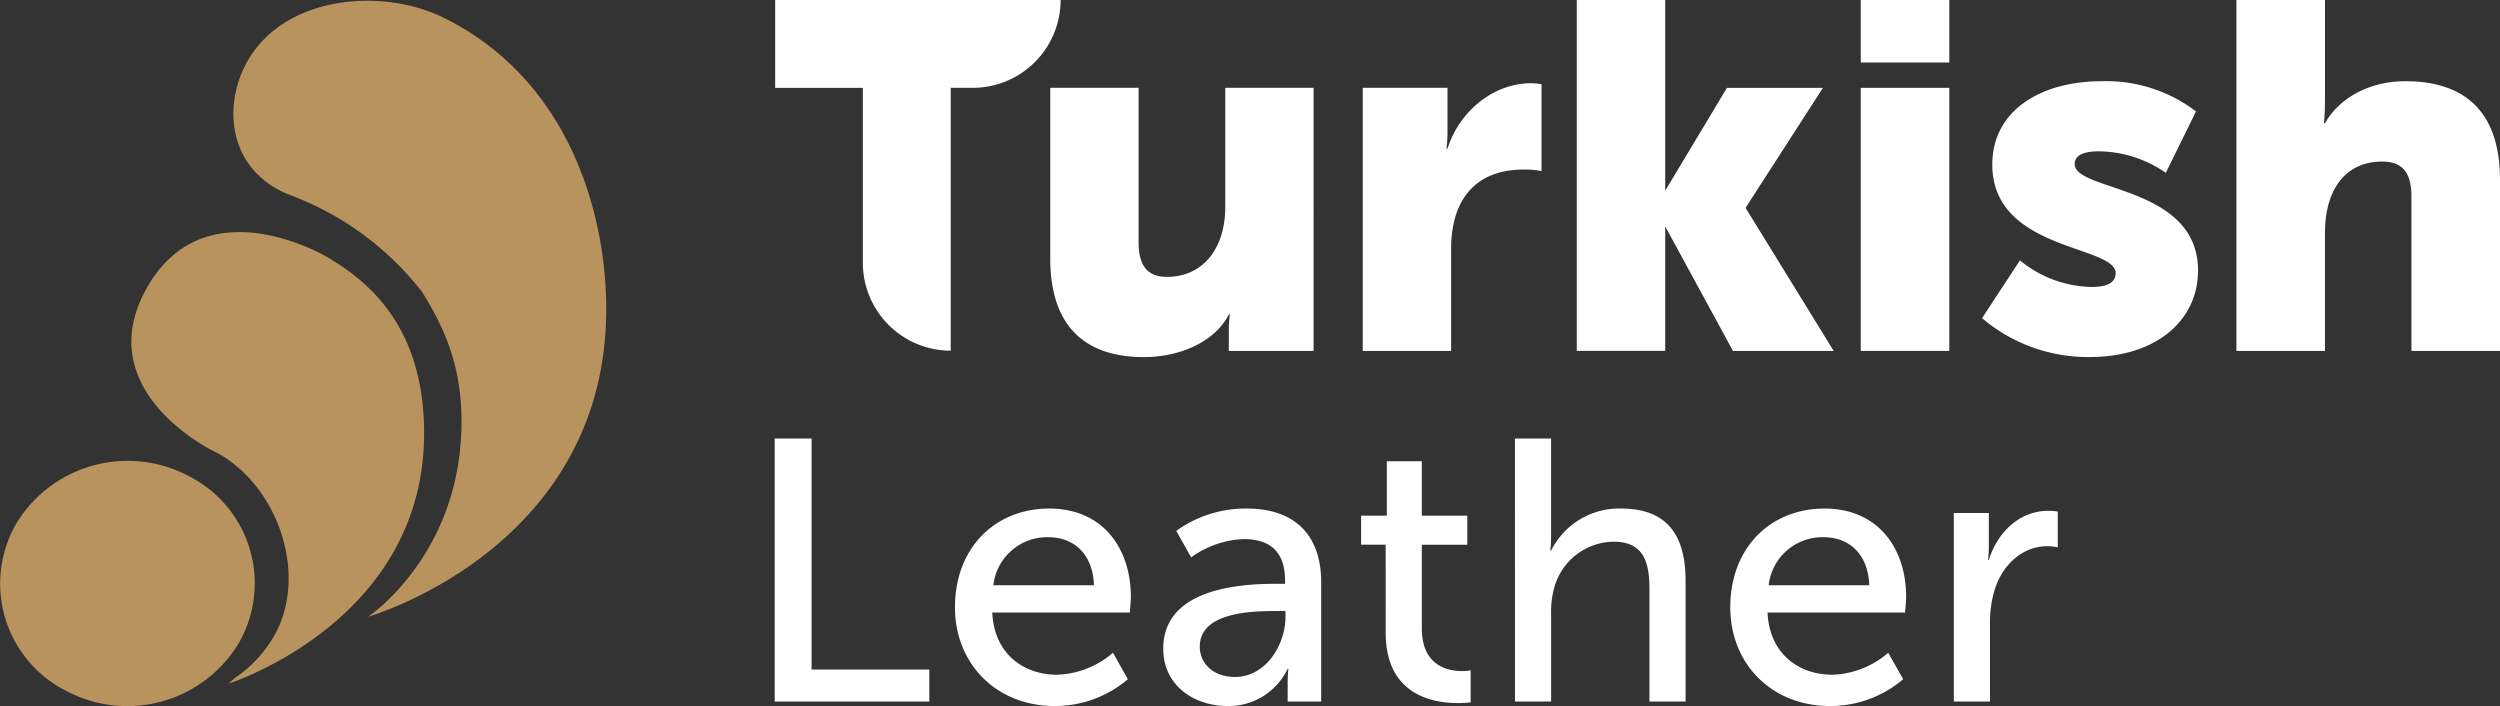 <svg xmlns="http://www.w3.org/2000/svg" width="336.891" height="95.14" viewBox="0 0 336.891 95.14">
  <rect x="0" y="0" width="336.891" height="95.14" fill="#333333" stroke="none"/>
  <g id="Group_3" data-name="Group 3" transform="translate(-338.522 -256.588)">
    <g id="Group_1" data-name="Group 1" transform="translate(442.98 256.588)">
      <path id="Path_1" data-name="Path 1" d="M470.728,284.532l10.39-16.107H468.18l-8.321,13.859v-25.7H447.943v47.29h11.915V287.1l9.136,16.779h13.571l-11.837-19.211Z" transform="translate(-339.92 -256.588)" fill="#fff"/>
      <path id="Path_2" data-name="Path 2" d="M389.933,256.588v11.838h11.819V292a11.843,11.843,0,0,0,11.839,11.843v-35.42h2.972A11.841,11.841,0,0,0,428.4,256.588Z" transform="translate(-389.933 -256.588)" fill="#fff"/>
      <path id="Path_3" data-name="Path 3" d="M433.424,279.019c0,5.305-2.791,9.4-7.879,9.4-2.491,0-3.8-1.376-3.8-4.681V262.943H409.84v23c0,9.983,5.577,13.288,12.6,13.288,4.754,0,9.534-1.963,11.461-5.752h.136a18.99,18.99,0,0,0-.136,2.2V298.4h11.426V262.943h-11.9Z" transform="translate(-372.77 -251.109)" fill="#fff"/>
      <path id="Path_4" data-name="Path 4" d="M443.876,271.421h-.136a19.035,19.035,0,0,0,.136-2.2v-5.992H432.454v35.453h11.91V284.914c0-6.471,3.166-10.672,9.772-10.672a10.866,10.866,0,0,1,2.408.21V262.747a8.4,8.4,0,0,0-1.376-.136c-5.3,0-9.773,3.992-11.292,8.81" transform="translate(-353.274 -251.395)" fill="#fff"/>
      <rect id="Rectangle_1" data-name="Rectangle 1" width="11.931" height="35.45" transform="translate(146.292 11.837)" fill="#fff"/>
      <rect id="Rectangle_2" data-name="Rectangle 2" width="11.931" height="8.422" transform="translate(146.292 0)" fill="#fff"/>
      <path id="Path_5" data-name="Path 5" d="M477.271,294.395a22.037,22.037,0,0,0,14.484,5.242c9.1,0,14.622-5.035,14.622-11.655,0-11.517-16.621-10.622-16.621-14.346,0-.965.76-1.724,3.311-1.724a16.142,16.142,0,0,1,8.966,2.9l4.069-8.277a19.967,19.967,0,0,0-12.69-4.069c-8.206,0-14.759,3.931-14.759,11.242,0,11.657,16.621,10.828,16.621,14.622,0,1.1-.827,1.862-3.242,1.862a15.594,15.594,0,0,1-9.655-3.586Z" transform="translate(-314.635 -251.523)" fill="#fff"/>
      <path id="Path_6" data-name="Path 6" d="M495.679,303.875H507.61v-16c0-5.449,2.553-9.517,7.724-9.517,2.622,0,3.931,1.38,3.931,4.691v20.828H531.2V280.839c0-10-5.586-13.311-12.759-13.311-4.691,0-8.828,2.138-10.828,5.655h-.138s.138-1.24.138-3.033V256.588H495.679Z" transform="translate(-298.765 -256.588)" fill="#fff"/>
    </g>
    <g id="Group_2" data-name="Group 2" transform="translate(442.917 315.679)">
      <path id="Path_7" data-name="Path 7" d="M389.9,288.321h4.97v31.128h15.865v4.318H389.9Z" transform="translate(-389.899 -288.321)" fill="#fff"/>
      <path id="Path_8" data-name="Path 8" d="M415.651,293.39c7.18,0,10.994,5.322,10.994,11.9,0,.656-.149,2.11-.149,2.11H407.969c.25,5.573,4.216,8.385,8.735,8.385a12.107,12.107,0,0,0,7.531-2.963l2.009,3.564A15.12,15.12,0,0,1,416.4,320c-7.983,0-13.456-5.774-13.456-13.3C402.947,298.611,408.42,293.39,415.651,293.39Zm6.024,10.342c-.151-4.369-2.862-6.477-6.125-6.477a7.278,7.278,0,0,0-7.43,6.477Z" transform="translate(-378.65 -283.951)" fill="#fff"/>
      <path id="Path_9" data-name="Path 9" d="M433.33,303.531h1.1v-.451c0-4.169-2.359-5.573-5.572-5.573a12.889,12.889,0,0,0-7.08,2.46l-2.009-3.564a15.944,15.944,0,0,1,9.491-3.013c6.426,0,10.039,3.514,10.039,9.942V319.4h-4.518v-2.408a19.05,19.05,0,0,1,.1-2.011h-.1A8.787,8.787,0,0,1,426.653,320c-4.367,0-8.635-2.661-8.635-7.733C418.018,303.883,429.062,303.531,433.33,303.531Zm-5.622,12.551c4.117,0,6.776-4.316,6.776-8.082v-.8H433.23c-3.665,0-10.292.25-10.292,4.819C422.938,314.075,424.545,316.082,427.709,316.082Z" transform="translate(-365.656 -283.951)" fill="#fff"/>
      <path id="Path_10" data-name="Path 10" d="M435.647,301.211h-3.313V297.3H435.8v-7.329h4.721V297.3h6.126v3.916h-6.126v11.3c0,5.072,3.566,5.726,5.422,5.726a5.839,5.839,0,0,0,1.155-.1v4.316a13.308,13.308,0,0,1-1.706.1c-3.264,0-9.743-1-9.743-9.489Z" transform="translate(-353.314 -286.903)" fill="#fff"/>
      <path id="Path_11" data-name="Path 11" d="M443.469,288.321h4.87v13a20.816,20.816,0,0,1-.1,2.11h.1a10.252,10.252,0,0,1,9.389-5.674c5.974,0,8.735,3.264,8.735,9.739v16.268h-4.869V308.605c0-3.566-.754-6.378-4.821-6.378a8.406,8.406,0,0,0-8.031,6.277,11.87,11.87,0,0,0-.4,3.363v11.9h-4.87Z" transform="translate(-343.714 -288.321)" fill="#fff"/>
      <path id="Path_12" data-name="Path 12" d="M471.754,293.39c7.18,0,10.994,5.322,10.994,11.9,0,.656-.149,2.11-.149,2.11H464.072c.251,5.573,4.218,8.385,8.735,8.385a12.107,12.107,0,0,0,7.531-2.963l2.009,3.564A15.12,15.12,0,0,1,472.506,320c-7.983,0-13.454-5.774-13.454-13.3C459.052,298.611,464.523,293.39,471.754,293.39Zm6.024,10.342c-.151-4.369-2.862-6.477-6.125-6.477a7.278,7.278,0,0,0-7.43,6.477Z" transform="translate(-330.279 -283.951)" fill="#fff"/>
      <path id="Path_13" data-name="Path 13" d="M475.228,293.852h4.719v4.419a18.173,18.173,0,0,1-.1,1.907h.1c1.155-3.715,4.117-6.625,8.033-6.625a8.77,8.77,0,0,1,1.255.1v4.821a7.019,7.019,0,0,0-1.406-.151c-3.114,0-5.974,2.209-7.13,5.974a15.494,15.494,0,0,0-.6,4.57v10.393h-4.87Z" transform="translate(-316.333 -283.811)" fill="#fff"/>
    </g>
    <path id="Path_22" data-name="Path 22" d="M360.588,343.186a17.537,17.537,0,0,1-23.349,6.414,16.184,16.184,0,0,1-6.672-22.453,17.541,17.541,0,0,1,23.351-6.409,16.176,16.176,0,0,1,6.671,22.448m24.965-28.65c-.129-12.3-5.743-18.884-12.278-22.874-.774-.626-17.764-10.652-25.482,4.417-6.046,11.815,5.8,19.447,9.385,21.242,8.667,4.331,12.886,16.726,8.142,24.941a17.219,17.219,0,0,1-5.347,5.695c-.485.457-.787.706-.787.706s26.638-8.407,26.366-34.127m2.724-55.566c-8.243-4.109-21.144-3.065-26.315,5.456-3.663,6.034-3.041,15.207,5.778,18.491a40.5,40.5,0,0,1,17.525,12.934c2.762,4.454,5.3,9.537,5.329,17.34.066,18.064-12.576,26.454-12.576,26.454s32.424-9.262,32.076-41.988c-.131-12.7-5.125-30.374-21.816-38.687" transform="translate(10.119 0.048)" fill="#b9935d"/>
  </g>
</svg>
